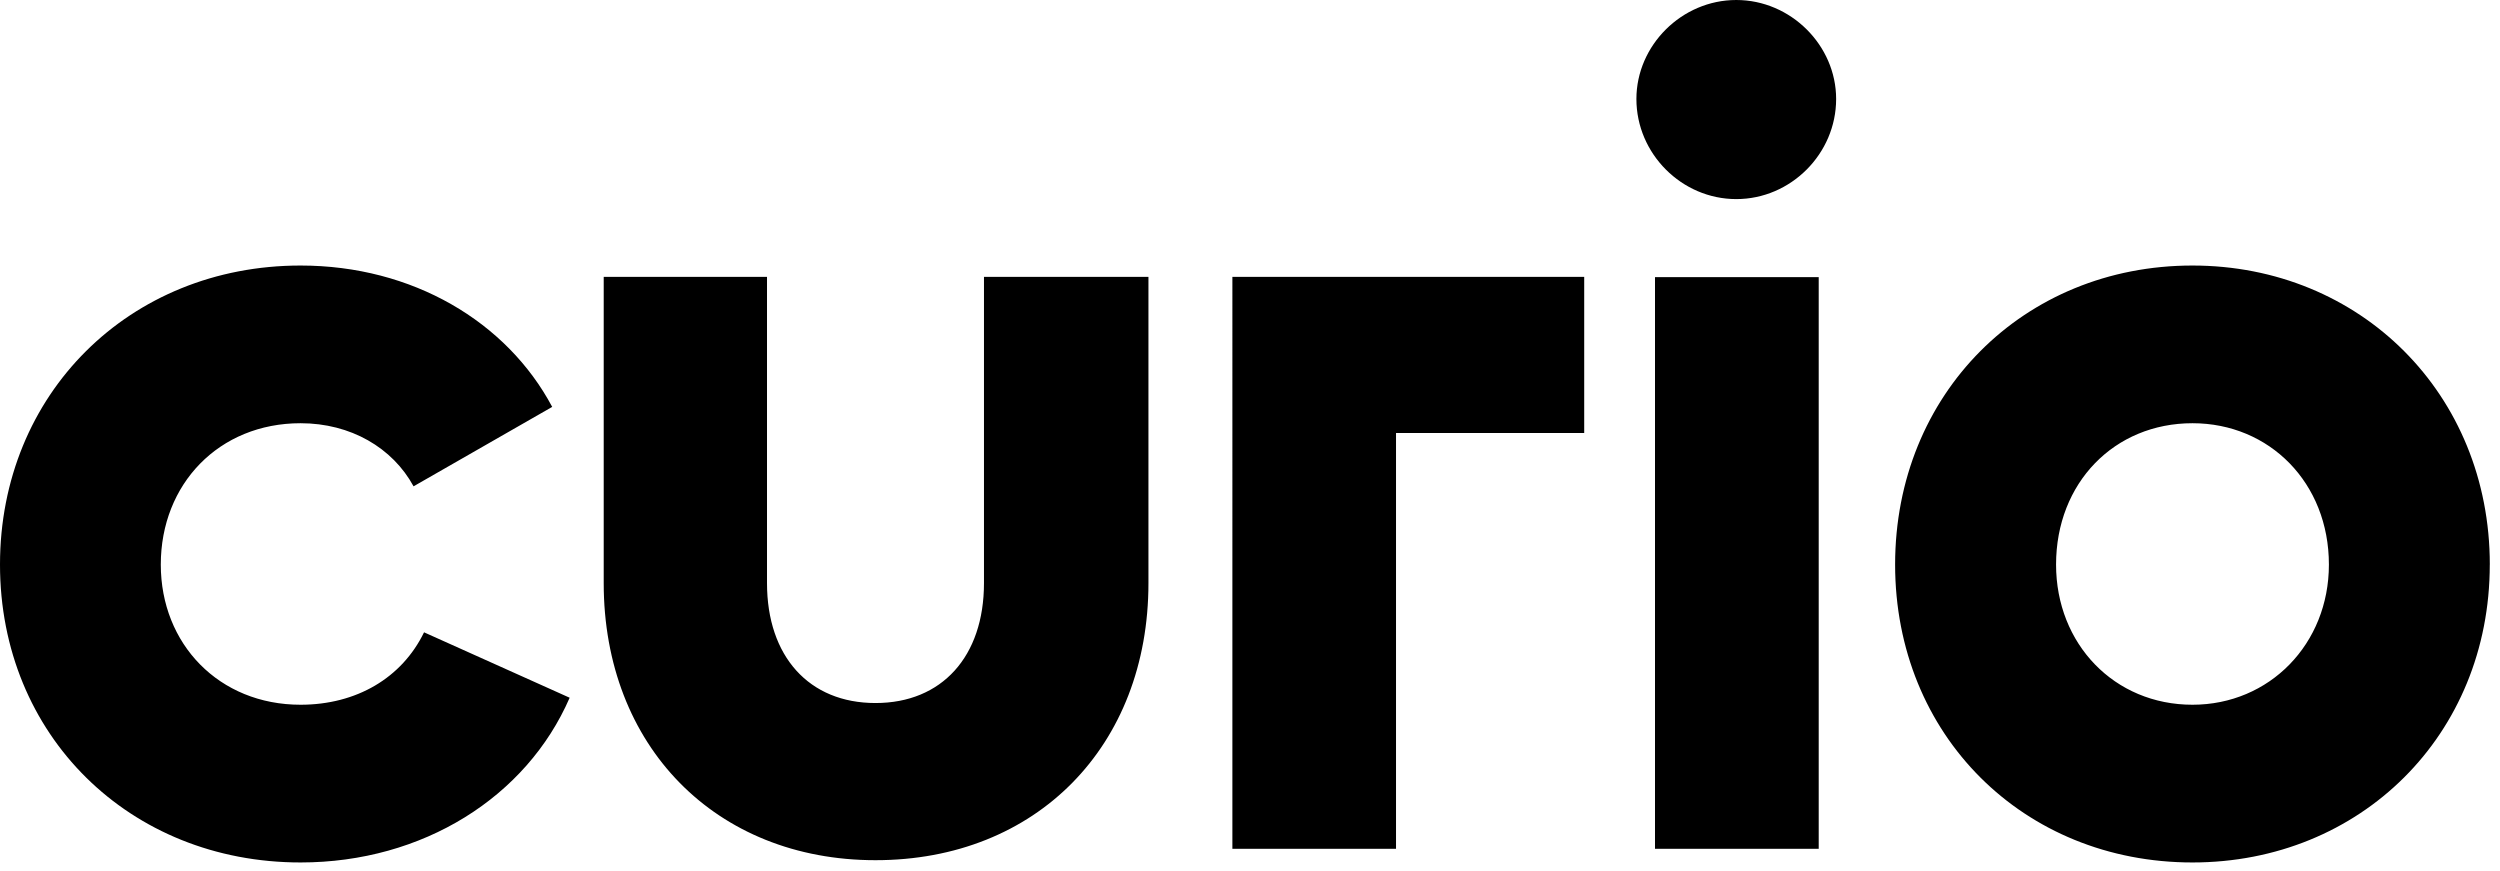 <svg xmlns="http://www.w3.org/2000/svg" class="svg-brand-curio" viewBox="0 0 66 23" width="66" height="23"><path fill-rule="evenodd" d="M 7.935 22.769 C 3.414 22.769 0 19.407 0 14.905 C 0 10.402 3.414 7.01 7.935 7.01 c 2.952 0 5.444 1.48 6.643 3.732 l -3.66 2.097 c -0.554 -1.018 -1.66 -1.666 -2.983 -1.666 c -2.153 0 -3.69 1.604 -3.69 3.732 c 0 2.097 1.537 3.7 3.69 3.7 c 1.476 0 2.676 -0.709 3.26 -1.912 l 3.844 1.727 c -1.138 2.621 -3.875 4.349 -7.104 4.349 m 22.384 -7.375 c 0 4.303 -2.956 7.315 -7.206 7.315 c -4.219 0 -7.175 -3.012 -7.175 -7.315 V 7.31 h 4.311 v 8.084 c 0 1.936 1.109 3.166 2.864 3.166 s 2.864 -1.23 2.864 -3.166 V 7.31 h 4.342 v 8.084 Z m 11.504 -3.963 h -4.968 v 10.978 h -4.32 V 7.31 h 9.288 Z m 1.869 10.978 h 4.322 V 7.316 h -4.322 v 15.093 Z m 4.782 -19.796 c 0 1.445 -1.196 2.643 -2.636 2.643 c -1.441 0 -2.637 -1.198 -2.637 -2.643 C 43.201 1.199 44.397 0 45.838 0 c 1.44 0 2.636 1.199 2.636 2.613 Z m 5.806 12.292 c 0 2.097 1.539 3.7 3.601 3.7 c 2.032 0 3.602 -1.603 3.602 -3.7 c 0 -2.159 -1.57 -3.732 -3.602 -3.732 c -2.062 0 -3.601 1.573 -3.601 3.732 m 11.45 0 c 0 4.502 -3.416 7.864 -7.849 7.864 c -4.463 0 -7.85 -3.362 -7.85 -7.864 c 0 -4.503 3.387 -7.895 7.85 -7.895 c 4.433 0 7.85 3.392 7.85 7.895" /></svg>